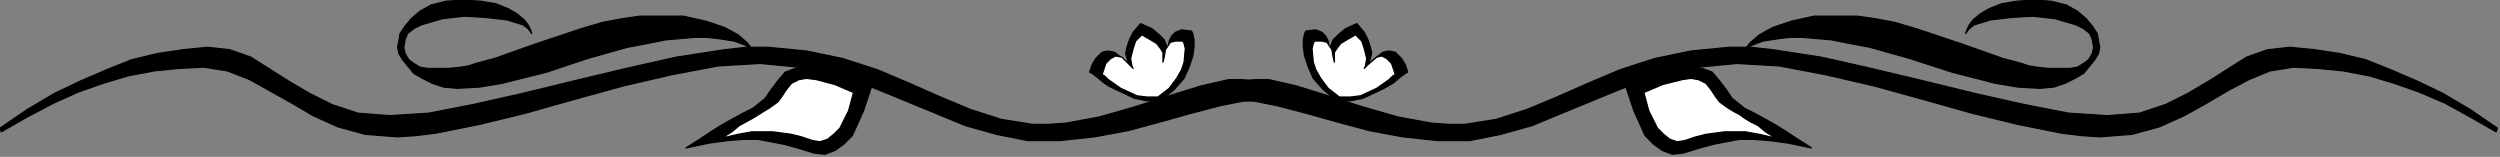 <?xml version="1.0" encoding="UTF-8" standalone="no"?>
<svg
   xmlns:dc="http://purl.org/dc/elements/1.1/"
   xmlns:cc="http://creativecommons.org/ns#"
   xmlns:rdf="http://www.w3.org/1999/02/22-rdf-syntax-ns#"
   xmlns:svg="http://www.w3.org/2000/svg"
   xmlns="http://www.w3.org/2000/svg"
   xmlns:sodipodi="http://sodipodi.sourceforge.net/DTD/sodipodi-0.dtd"
   xmlns:inkscape="http://www.inkscape.org/namespaces/inkscape"
   version="1.0"
   width="170.37mm"
   height="10.69mm"
   id="svg29"
   sodipodi:docname="BDRTN291.WMF">
  <rect width="100%" height="100%" fill="#808080" stroke="none"/>
  <sodipodi:namedview
     pagecolor="#ffffff"
     bordercolor="#666666"
     borderopacity="1"
     objecttolerance="10"
     gridtolerance="10"
     guidetolerance="10"
     inkscape:pageopacity="0"
     inkscape:pageshadow="2"
     inkscape:window-width="640"
     inkscape:window-height="480"
     id="namedview31" />
  <defs
     id="defs3">
    <pattern
       id="WMFhbasepattern"
       patternUnits="userSpaceOnUse"
       width="6"
       height="6"
       x="0"
       y="0" />
  </defs>
  <path
     style="fill:#000000;fill-rule:evenodd;fill-opacity:1;stroke:#000000;stroke-width:0.32px;stroke-linecap:round;stroke-linejoin:round;stroke-miterlimit:4;stroke-dasharray:none;stroke-opacity:1;"
     d="  M 419.226,21.784   L 425.627,19.222   L 432.667,17.299   L 435.547,16.979   L 438.427,17.62   L 440.988,18.581   L 442.908,20.823   L 444.828,23.386   L 446.108,25.308   L 449.308,27.871   L 451.868,29.153   L 455.389,31.075   L 457.629,32.356   L 460.189,33.958   L 463.069,35.88   L 464.669,36.841   L 466.589,38.123   L 460.509,36.841   L 455.709,36.201   L 451.548,35.88   L 448.028,35.88   L 441.308,37.162   L 437.787,38.123   L 433.627,39.404   L 430.747,39.725   L 428.187,38.764   L 425.947,37.162   L 423.707,34.919   L 420.826,28.512   L 418.586,21.784   L 419.226,21.784  z "
     id="path5" />
  <path
     style="fill:#ffffff;fill-rule:evenodd;fill-opacity:1;stroke:#000000;stroke-width:0.32px;stroke-linecap:round;stroke-linejoin:round;stroke-miterlimit:4;stroke-dasharray:none;stroke-opacity:1;"
     d="  M 423.707,23.707   L 428.187,21.784   L 433.307,20.503   L 435.547,20.183   L 437.467,20.503   L 439.388,21.464   L 440.668,23.066   L 441.948,24.988   L 442.908,26.27   L 445.148,27.871   L 446.748,28.832   L 448.028,29.473   L 449.308,30.434   L 450.908,31.395   L 452.828,32.356   L 454.748,33.958   L 457.309,35.56   L 453.148,34.599   L 449.628,33.958   L 444.188,33.958   L 439.388,34.599   L 436.827,35.24   L 433.947,36.201   L 432.027,36.521   L 430.107,35.88   L 428.507,34.599   L 426.907,32.997   L 424.667,28.512   L 423.387,23.707   L 423.707,23.707  z "
     id="path7" />
  <path
     style="fill:#000000;fill-rule:evenodd;fill-opacity:1;stroke:#000000;stroke-width:0.32px;stroke-linecap:round;stroke-linejoin:round;stroke-miterlimit:4;stroke-dasharray:none;stroke-opacity:1;"
     d="  M 448.668,13.775   L 448.988,13.455   L 449.628,12.494   L 451.548,11.533   L 454.108,10.572   L 458.269,9.931   L 461.149,9.611   L 464.349,9.611   L 467.869,9.931   L 471.71,10.252   L 476.51,11.213   L 481.63,12.174   L 491.871,15.057   L 502.751,18.581   L 513.952,21.464   L 519.713,22.425   L 525.473,22.746   L 528.993,22.425   L 531.873,21.464   L 534.433,20.183   L 536.674,18.901   L 539.554,15.377   L 540.514,13.775   L 540.834,12.174   L 540.514,10.572   L 540.194,8.65   L 538.914,6.728   L 537.314,4.805   L 535.073,2.883   L 532.193,1.281   L 528.353,0.32   L 523.873,0   L 519.393,0.32   L 515.552,0.961   L 512.352,2.243   L 510.112,3.524   L 508.192,5.126   L 507.232,6.407   L 506.592,7.689   L 506.272,8.65   L 507.232,7.368   L 508.512,6.407   L 512.672,5.126   L 518.112,4.485   L 523.553,4.165   L 529.313,4.805   L 534.753,6.407   L 536.674,7.368   L 538.274,8.65   L 538.914,10.252   L 539.234,12.174   L 538.914,13.775   L 537.954,15.377   L 536.674,16.338   L 535.073,17.299   L 533.153,17.62   L 527.713,17.62   L 524.513,17.299   L 522.593,16.979   L 520.673,16.338   L 515.872,15.057   L 504.992,11.213   L 493.471,7.368   L 488.031,5.766   L 482.91,4.805   L 478.43,4.165   L 467.229,4.165   L 461.469,5.446   L 456.669,7.048   L 453.148,8.97   L 450.908,10.892   L 449.308,12.814   L 448.668,13.775  z "
     id="path9" />
  <path
     style="fill:#000000;fill-rule:evenodd;fill-opacity:1;stroke:#000000;stroke-width:0.32px;stroke-linecap:round;stroke-linejoin:round;stroke-miterlimit:4;stroke-dasharray:none;stroke-opacity:1;"
     d="  M 344.342,25.949   L 340.821,23.066   L 338.261,20.183   L 336.981,17.299   L 336.021,14.416   L 335.701,12.174   L 335.701,10.252   L 336.021,8.65   L 336.341,8.009   L 338.901,7.689   L 340.501,8.329   L 341.461,9.29   L 342.101,10.572   L 342.421,13.135   L 342.741,14.096   L 342.741,14.737   L 342.421,13.775   L 342.741,11.853   L 343.382,10.252   L 344.662,8.97   L 346.582,7.368   L 349.462,6.087   L 351.382,8.329   L 352.342,10.252   L 352.982,12.174   L 353.302,13.775   L 352.662,16.018   L 352.342,16.659   L 352.342,16.979   L 352.662,16.659   L 353.302,15.698   L 356.182,13.455   L 357.782,13.135   L 359.382,13.455   L 360.983,15.057   L 361.943,16.659   L 362.583,18.581   L 361.943,18.901   L 360.663,19.862   L 358.742,21.464   L 356.502,22.746   L 351.062,25.308   L 347.862,25.949   L 344.342,25.949  z "
     id="path11" />
  <path
     style="fill:#ffffff;fill-rule:evenodd;fill-opacity:1;stroke:#000000;stroke-width:0.32px;stroke-linecap:round;stroke-linejoin:round;stroke-miterlimit:4;stroke-dasharray:none;stroke-opacity:1;"
     d="  M 344.982,24.988   L 342.101,22.746   L 340.181,20.183   L 338.901,17.94   L 338.261,16.018   L 337.941,12.494   L 338.261,11.213   L 338.581,10.572   L 340.501,10.572   L 341.781,10.892   L 343.061,12.814   L 343.382,14.737   L 343.702,16.018   L 343.702,13.455   L 344.342,12.494   L 345.302,11.213   L 346.902,10.252   L 349.142,8.97   L 350.742,10.572   L 351.382,12.494   L 352.022,15.057   L 351.702,16.979   L 351.382,17.62   L 351.702,17.299   L 352.342,16.659   L 354.582,14.737   L 355.862,14.416   L 357.142,15.057   L 358.422,16.338   L 359.382,19.222   L 358.742,19.542   L 357.782,20.503   L 354.582,22.746   L 350.422,24.668   L 347.862,24.988   L 344.982,24.988  z "
     id="path13" />
  <path
     style="fill:#000000;fill-rule:evenodd;fill-opacity:1;stroke:#000000;stroke-width:0.32px;stroke-linecap:round;stroke-linejoin:round;stroke-miterlimit:4;stroke-dasharray:none;stroke-opacity:1;"
     d="  M 643.24,32.997   L 636.2,28.192   L 629.159,24.027   L 622.439,20.823   L 615.719,17.94   L 609.318,15.377   L 602.598,13.775   L 596.197,12.814   L 589.797,12.174   L 584.037,12.814   L 578.596,14.737   L 568.996,20.823   L 563.555,24.027   L 557.795,26.91   L 551.074,29.153   L 542.754,29.793   L 537.954,29.473   L 532.833,29.153   L 521.313,26.91   L 508.512,24.027   L 495.391,20.823   L 481.95,17.62   L 469.149,14.737   L 456.669,12.814   L 450.908,12.174   L 445.468,12.174   L 435.547,13.135   L 426.267,15.057   L 417.306,17.94   L 408.986,21.464   L 400.985,24.988   L 393.305,28.192   L 385.304,30.755   L 377.304,32.036   L 373.143,32.036   L 368.663,31.716   L 360.023,30.114   L 351.062,27.551   L 342.101,24.668   L 333.781,22.105   L 326.74,20.503   L 323.22,20.503   L 320.34,20.823   L 318.1,21.464   L 315.86,23.066   L 313.62,24.668   L 312.66,25.629   L 312.34,26.27   L 312.66,26.59   L 314.58,26.27   L 315.86,26.27   L 317.14,25.949   L 322.58,25.949   L 328.981,27.231   L 336.341,29.153   L 344.342,31.395   L 352.662,33.638   L 361.303,35.24   L 370.263,36.201   L 378.584,36.201   L 386.584,34.599   L 394.585,32.356   L 410.906,25.629   L 419.546,22.105   L 428.187,19.222   L 437.467,17.299   L 447.388,16.338   L 458.269,16.979   L 470.109,19.222   L 482.59,22.105   L 495.391,25.629   L 507.872,29.153   L 519.713,32.036   L 530.913,34.279   L 536.034,34.919   L 540.834,35.24   L 549.154,34.599   L 556.195,32.677   L 562.595,29.793   L 568.356,26.59   L 573.796,23.386   L 579.236,20.503   L 584.677,18.261   L 590.757,17.299   L 597.157,17.62   L 603.558,18.261   L 610.278,19.542   L 616.679,21.464   L 623.079,23.707   L 629.799,26.59   L 636.2,30.114   L 642.92,33.958   L 643.24,32.997  z "
     id="path15" />
  <path
     style="fill:#000000;fill-rule:evenodd;fill-opacity:1;stroke:#000000;stroke-width:0.32px;stroke-linecap:round;stroke-linejoin:round;stroke-miterlimit:4;stroke-dasharray:none;stroke-opacity:1;"
     d="  M 224.014,21.784   L 217.614,19.222   L 210.893,17.299   L 207.693,16.979   L 204.813,17.62   L 202.253,18.581   L 200.333,20.823   L 198.412,23.386   L 197.132,25.308   L 193.932,27.871   L 191.372,29.153   L 187.852,31.075   L 185.612,32.356   L 183.051,33.958   L 180.171,35.88   L 176.651,38.123   L 182.731,36.841   L 187.532,36.201   L 191.692,35.88   L 195.212,35.88   L 201.933,37.162   L 205.453,38.123   L 209.613,39.404   L 212.493,39.725   L 215.053,38.764   L 217.294,37.162   L 219.534,34.919   L 222.414,28.512   L 224.654,21.784   L 224.014,21.784  z "
     id="path17" />
  <path
     style="fill:#ffffff;fill-rule:evenodd;fill-opacity:1;stroke:#000000;stroke-width:0.32px;stroke-linecap:round;stroke-linejoin:round;stroke-miterlimit:4;stroke-dasharray:none;stroke-opacity:1;"
     d="  M 219.534,23.707   L 215.053,21.784   L 210.253,20.503   L 207.693,20.183   L 205.773,20.503   L 203.853,21.464   L 202.573,23.066   L 201.293,24.988   L 200.333,26.27   L 198.092,27.871   L 196.492,28.832   L 193.932,30.434   L 190.412,32.356   L 188.492,33.958   L 185.932,35.56   L 190.092,34.599   L 193.612,33.958   L 199.052,33.958   L 203.853,34.599   L 206.413,35.24   L 209.293,36.201   L 211.213,36.521   L 213.133,35.88   L 214.733,34.599   L 216.334,32.997   L 218.574,28.512   L 219.854,23.707   L 219.534,23.707  z "
     id="path19" />
  <path
     style="fill:#000000;fill-rule:evenodd;fill-opacity:1;stroke:#000000;stroke-width:0.32px;stroke-linecap:round;stroke-linejoin:round;stroke-miterlimit:4;stroke-dasharray:none;stroke-opacity:1;"
     d="  M 194.572,13.775   L 194.252,13.455   L 193.612,12.494   L 191.692,11.533   L 189.132,10.572   L 184.972,9.931   L 182.091,9.611   L 178.891,9.611   L 175.371,9.931   L 171.531,10.252   L 166.73,11.213   L 161.61,12.174   L 151.369,15.057   L 140.809,18.581   L 129.288,21.464   L 123.528,22.425   L 117.767,22.746   L 114.247,22.425   L 111.367,21.464   L 108.807,20.183   L 106.567,18.901   L 103.686,15.377   L 102.726,13.775   L 102.406,12.174   L 102.726,10.572   L 103.046,8.65   L 104.327,6.728   L 105.927,4.805   L 108.167,2.883   L 111.047,1.281   L 114.887,0.32   L 119.367,0   L 123.848,0.32   L 127.688,0.961   L 130.888,2.243   L 133.128,3.524   L 135.048,5.126   L 136.009,6.407   L 136.649,7.689   L 136.969,8.65   L 136.009,7.368   L 134.728,6.407   L 130.568,5.126   L 125.128,4.485   L 119.687,4.165   L 113.927,4.805   L 108.487,6.407   L 106.567,7.368   L 104.967,8.65   L 104.327,10.252   L 104.007,12.174   L 104.327,13.775   L 105.287,15.377   L 106.567,16.338   L 108.167,17.299   L 110.087,17.62   L 115.527,17.62   L 118.727,17.299   L 120.648,16.979   L 122.568,16.338   L 127.368,15.057   L 138.249,11.213   L 149.769,7.368   L 155.21,5.766   L 160.33,4.805   L 164.81,4.165   L 176.011,4.165   L 181.771,5.446   L 186.572,7.048   L 190.092,8.97   L 192.332,10.892   L 193.932,12.814   L 194.572,13.775  z "
     id="path21" />
  <path
     style="fill:#000000;fill-rule:evenodd;fill-opacity:1;stroke:#000000;stroke-width:0.32px;stroke-linecap:round;stroke-linejoin:round;stroke-miterlimit:4;stroke-dasharray:none;stroke-opacity:1;"
     d="  M 298.899,25.949   L 302.419,23.066   L 304.979,20.183   L 306.259,17.299   L 307.219,14.416   L 307.539,12.174   L 307.539,10.252   L 307.219,8.65   L 306.899,8.009   L 304.339,7.689   L 302.739,8.329   L 301.779,9.29   L 301.139,10.572   L 300.819,13.135   L 300.499,14.096   L 300.499,14.737   L 300.819,13.775   L 300.499,11.853   L 299.859,10.252   L 298.579,8.97   L 296.659,7.368   L 293.778,6.087   L 291.858,8.329   L 290.898,10.252   L 290.258,12.174   L 289.938,13.775   L 290.578,16.018   L 290.898,16.659   L 290.898,16.979   L 290.578,16.659   L 289.938,15.698   L 287.058,13.455   L 285.458,13.135   L 283.858,13.455   L 282.258,15.057   L 281.298,16.659   L 280.658,18.581   L 281.298,18.901   L 282.578,19.862   L 284.498,21.464   L 285.458,22.105   L 286.738,22.746   L 292.178,25.308   L 295.378,25.949   L 298.899,25.949  z "
     id="path23" />
  <path
     style="fill:#ffffff;fill-rule:evenodd;fill-opacity:1;stroke:#000000;stroke-width:0.32px;stroke-linecap:round;stroke-linejoin:round;stroke-miterlimit:4;stroke-dasharray:none;stroke-opacity:1;"
     d="  M 298.259,24.988   L 301.139,22.746   L 303.059,20.183   L 304.339,17.94   L 304.979,16.018   L 305.299,12.494   L 304.979,11.213   L 304.659,10.572   L 302.739,10.572   L 301.459,10.892   L 300.179,12.814   L 299.859,14.737   L 299.539,16.018   L 299.539,13.455   L 298.899,12.494   L 297.939,11.213   L 296.339,10.252   L 294.098,8.97   L 292.498,10.572   L 291.858,12.494   L 291.218,15.057   L 291.538,16.979   L 291.858,17.62   L 291.538,17.299   L 290.898,16.659   L 288.978,14.737   L 287.378,14.416   L 286.098,15.057   L 284.818,16.338   L 283.858,19.222   L 284.498,19.542   L 285.458,20.503   L 288.658,22.746   L 292.818,24.668   L 295.378,24.988   L 298.259,24.988  z "
     id="path25" />
  <path
     style="fill:#000000;fill-rule:evenodd;fill-opacity:1;stroke:#000000;stroke-width:0.32px;stroke-linecap:round;stroke-linejoin:round;stroke-miterlimit:4;stroke-dasharray:none;stroke-opacity:1;"
     d="  M 0,32.997   L 7.04,28.192   L 14.081,24.027   L 20.801,20.823   L 27.522,17.94   L 33.922,15.377   L 40.643,13.775   L 47.043,12.814   L 53.443,12.174   L 59.204,12.814   L 64.644,14.737   L 74.245,20.823   L 79.685,24.027   L 85.445,26.91   L 92.166,29.153   L 100.486,29.793   L 105.287,29.473   L 110.407,29.153   L 121.928,26.91   L 134.728,24.027   L 147.849,20.823   L 161.29,17.62   L 174.091,14.737   L 186.572,12.814   L 192.332,12.174   L 197.772,12.174   L 207.693,13.135   L 216.974,15.057   L 225.934,17.94   L 234.255,21.464   L 242.255,24.988   L 249.936,28.192   L 257.936,30.755   L 265.937,32.036   L 270.097,32.036   L 274.577,31.716   L 283.218,30.114   L 292.178,27.551   L 301.139,24.668   L 309.459,22.105   L 316.5,20.503   L 320.02,20.503   L 322.9,20.823   L 325.14,21.464   L 327.38,23.066   L 329.621,24.668   L 330.581,25.629   L 330.901,26.27   L 330.581,26.59   L 328.661,26.27   L 327.38,26.27   L 326.1,25.949   L 320.66,25.949   L 314.26,27.231   L 306.899,29.153   L 298.899,31.395   L 290.578,33.638   L 281.938,35.24   L 272.977,36.201   L 264.657,36.201   L 256.656,34.599   L 248.656,32.356   L 232.335,25.629   L 223.694,22.105   L 215.053,19.222   L 205.773,17.299   L 195.852,16.338   L 184.972,16.979   L 173.131,19.222   L 160.65,22.105   L 147.849,25.629   L 135.368,29.153   L 123.528,32.036   L 112.327,34.279   L 107.207,34.919   L 102.406,35.24   L 94.086,34.599   L 87.045,32.677   L 80.645,29.793   L 75.205,26.59   L 64.324,20.503   L 58.564,18.261   L 52.483,17.299   L 46.083,17.62   L 39.682,18.261   L 32.962,19.542   L 26.562,21.464   L 20.161,23.707   L 13.761,26.59   L 7.04,30.114   L 0.32,33.958   L 0,32.997  z "
     id="path27" />
</svg>

